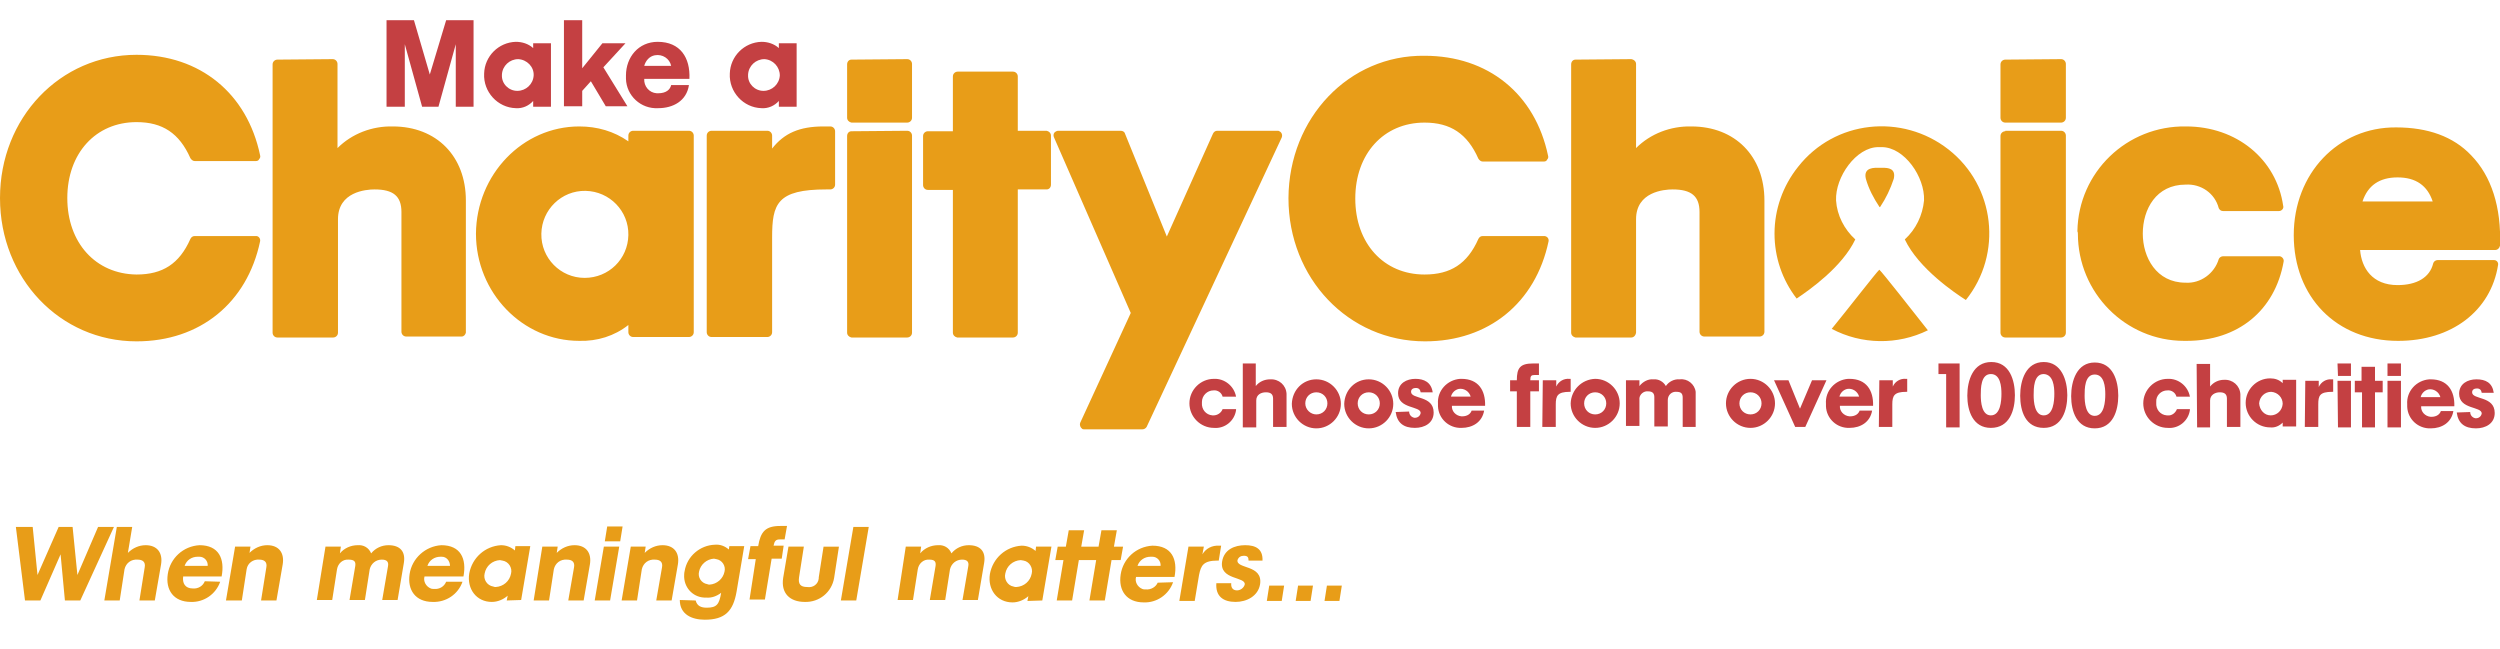 <?xml version="1.0" encoding="utf-8"?>
<!-- Generator: Adobe Illustrator 24.1.2, SVG Export Plug-In . SVG Version: 6.00 Build 0)  -->
<svg version="1.1" id="Слой_1" xmlns="http://www.w3.org/2000/svg" xmlns:xlink="http://www.w3.org/1999/xlink" x="0px" y="0px"
	 viewBox="0 0 520 135" style="enable-background:new 0 0 520 135;" xml:space="preserve">
<style type="text/css">
	.st0{fill:#E89D18;}
	.st1{fill:#C44042;}
</style>
<g>
	<path class="st0" d="M0,41.2c0,16.7,12.5,29.8,28.4,29.8c13.2,0,23-8,25.7-20.8c0.1-0.5-0.2-1-0.7-1.1c0,0,0,0,0,0h-0.2H40.5
		c-0.4,0-0.7,0.2-0.9,0.6c-2.3,5.2-5.8,7.4-11.2,7.4C19.9,57,14,50.5,14,41.2s5.9-15.8,14.4-15.8c5.4,0,8.9,2.3,11.2,7.5
		c0.2,0.3,0.5,0.6,0.9,0.6h12.7c0.3,0,0.6-0.1,0.7-0.4c0.2-0.2,0.3-0.5,0.2-0.8c-2.7-12.9-12.5-20.9-25.7-20.9
		C12.5,11.4,0,24.5,0,41.2 M57.7,12.4c-0.5,0-1,0.4-1,1v55.8c0,0.5,0.4,1,1,1h11.6c0.5,0,1-0.4,1-1V45.6c0-5.7,5.8-6.2,7.6-6.2
		c3.9,0,5.6,1.4,5.6,4.7v24.9c0,0.5,0.4,1,1,1H96c0.5,0,0.8-0.4,0.9-0.8V41.7c0-9.2-6.1-15.4-15.2-15.4c-4.3-0.1-8.5,1.5-11.5,4.5
		V13.3c0-0.5-0.4-1-1-1L57.7,12.4z M99,48.6c0,12.3,9.7,22.3,21.5,22.3c3.7,0.1,7.3-1,10.2-3.3v1.5c0,0.5,0.4,1,1,1h11.6
		c0.5,0,1-0.4,1-1V28.2c0-0.5-0.4-1-1-1h-11.6c-0.5,0-1,0.4-1,1v1.2c-3-2.1-6.5-3.1-10.2-3.1C108.7,26.3,99.1,36.3,99,48.6
		 M112.6,48.6c0.1-5,4.2-9,9.2-8.9c5,0.1,9,4.2,8.9,9.2c-0.1,5-4.1,8.9-9.1,8.9C116.6,57.8,112.5,53.7,112.6,48.6 M171.3,26.3
		c-5,0-8.2,1.4-10.7,4.6v-2.7c0-0.5-0.4-1-1-1h-11.6c-0.5,0-1,0.4-1,1v40.9c0,0.5,0.4,1,1,1h11.6c0.5,0,1-0.4,1-1V49.4
		c0-7,1-10,11.3-10h0.8c0.5,0,1-0.4,1-1V27.3c0-0.5-0.4-1-1-1L171.3,26.3z M177.1,12.4c-0.5,0-0.9,0.4-0.9,1v11.1
		c0,0.5,0.4,0.9,0.9,1c0,0,0,0,0,0h11.6c0.5,0,1-0.4,1-1V13.3c0-0.5-0.4-1-1-1L177.1,12.4z M177.1,27.3c-0.5,0-0.9,0.4-0.9,1v40.9
		c0,0.5,0.4,0.9,0.9,1h11.6c0.5,0,1-0.4,1-1V28.2c0-0.5-0.4-1-1-1L177.1,27.3L177.1,27.3z M199.2,14.9c-0.5,0-1,0.4-1,1l0,0v11.4
		h-5.2c-0.5,0-1,0.4-1,1v10.2c0,0.5,0.4,1,1,1h5.2v29.7c0,0.5,0.4,0.9,0.9,1h11.6c0.5,0,1-0.4,1-1V39.4h6c0.5,0,0.9-0.4,0.9-1V28.2
		c0-0.5-0.4-0.9-0.9-1h-6V15.9c0-0.5-0.4-1-1-1L199.2,14.9z M253.2,27.2c-0.4,0-0.7,0.2-0.9,0.6l-9.6,21.4L234,27.8
		c-0.1-0.4-0.5-0.6-0.9-0.6h-13c-0.3,0-0.6,0.2-0.8,0.4c-0.2,0.3-0.2,0.6-0.1,0.9l16,36.6l-10.5,22.8c-0.2,0.5,0,1,0.4,1.3
		c0.1,0.1,0.3,0.1,0.4,0.1h12.1c0.4,0,0.7-0.2,0.9-0.5l28.1-60.2c0.2-0.5,0-1.1-0.5-1.3c-0.1-0.1-0.3-0.1-0.4-0.1L253.2,27.2z
		 M268,41.2c0,16.7,12.5,29.8,28.4,29.8c13.2,0,23-8,25.7-20.8c0.1-0.5-0.2-1-0.8-1.1c-0.1,0-0.1,0-0.2,0h-12.7
		c-0.4,0-0.7,0.2-0.9,0.6c-2.3,5.2-5.8,7.4-11.2,7.4c-8.5,0-14.4-6.5-14.4-15.8s5.9-15.8,14.4-15.8c5.4,0,8.9,2.3,11.2,7.5
		c0.2,0.3,0.5,0.6,0.9,0.6h12.7c0.3,0,0.6-0.1,0.7-0.4c0.2-0.2,0.3-0.5,0.2-0.8c-2.7-12.9-12.5-20.8-25.7-20.8
		C280.6,11.4,268.1,24.5,268,41.2 M327.7,12.4c-0.5,0-0.9,0.4-0.9,1v55.8c0,0.5,0.4,0.9,0.9,1h11.6c0.5,0,0.9-0.4,1-1V45.6
		c0-5.7,5.8-6.2,7.6-6.2c3.9,0,5.6,1.4,5.6,4.7v24.9c0,0.5,0.4,1,1,1l0,0H366c0.5,0,1-0.4,1-1c0,0,0,0,0,0V41.7
		c0-9.2-6.1-15.4-15.2-15.4c-4.3-0.1-8.5,1.5-11.5,4.5V13.3c0-0.5-0.4-0.9-1-1L327.7,12.4z M417.1,12.4c-0.5,0-1,0.4-1,1
		c0,0,0,0,0,0v11.1c0,0.5,0.4,1,1,1l0,0h11.6c0.5,0,1-0.4,1-1c0,0,0,0,0,0V13.3c0-0.5-0.4-1-1-1l0,0L417.1,12.4z M417.1,27.3
		c-0.5,0-1,0.4-1,1c0,0,0,0,0,0v40.9c0,0.5,0.4,1,1,1l0,0h11.6c0.5,0,1-0.4,1-1c0,0,0,0,0,0V28.2c0-0.5-0.4-1-1-1l0,0H417.1z
		 M432.2,48.6c0,12.3,9.9,22.3,22.1,22.3c0.2,0,0.3,0,0.5,0c10.7,0,18.4-6.3,20.2-16.5c0.1-0.5-0.3-1-0.8-1.1c-0.1,0-0.1,0-0.2,0
		h-11.6c-0.4,0-0.8,0.3-0.9,0.6c-0.9,3-3.8,5.1-6.9,4.9c-6.1,0-8.9-5.3-8.9-10.2c0-5.1,2.8-10.2,8.9-10.2c3.2-0.2,6.1,1.8,6.9,4.9
		c0.2,0.4,0.5,0.6,0.9,0.6h11.6c0.3,0,0.5-0.1,0.7-0.3c0.2-0.2,0.3-0.5,0.2-0.8c-1.4-9.7-9.7-16.5-20.2-16.5
		c-12.3-0.2-22.4,9.5-22.6,21.8C432.2,48.3,432.2,48.5,432.2,48.6 M477.1,48.9c0,12.9,8.9,22,21.7,22c11.1,0,19.3-6.2,20.8-15.8
		c0.1-0.5-0.3-1-0.8-1H507c-0.4,0-0.8,0.3-0.9,0.7c-0.7,2.9-3.4,4.5-7.4,4.5c-5.3,0-7.5-3.6-7.8-7.3H519c0.5,0,0.9-0.4,1-0.9
		c0.3-8-1.8-14.5-6-18.8c-3.7-3.9-9-5.8-15.6-5.8C486.3,26.4,477.1,36.1,477.1,48.9 M498.7,36.9c3.8,0,6.2,1.7,7.3,5h-14.6
		C492.5,38.6,494.9,36.9,498.7,36.9 M390.9,56.1c-0.6,0.5-6.7,8.4-9.9,12.3c6.2,3.3,13.7,3.4,20,0.3C398,64.9,391.5,56.6,390.9,56.1
		L390.9,56.1z"/>
	<path class="st0" d="M369.1,48.6c0,4.9,1.6,9.6,4.6,13.5c2.7-1.8,9.5-6.6,12.2-12.3c-2.3-2.1-3.8-5-4-8.1
		c-0.2-4.9,4.2-11.1,8.8-11.1h0.3h0.1h0.3c4.7,0,9,6.2,8.8,11.1c-0.3,3.1-1.7,6-4,8.1c2.9,6.1,10.5,11.2,12.7,12.6
		c7.7-9.6,6.1-23.7-3.6-31.3s-23.7-6.1-31.3,3.6C370.8,38.7,369.1,43.6,369.1,48.6"/>
	<path class="st0" d="M391,34.9h-0.1c-0.9,0-3.4-0.2-2.8,2.3c0.6,2.1,1.6,4,2.8,5.8c0.1,0.2,0.2,0,0.2,0c1.2-1.8,2.1-3.7,2.8-5.8
		c0.5-2.2-1.2-2.3-2.3-2.3L391,34.9"/>
	<g>
		<g>
			<g>
				<path class="st1" d="M80.3,4.2h5.8l3.3,11.3l0,0l3.4-11.3h5.7v18h-3.7v-13l0,0l-3.6,13h-3.4l-3.6-13l0,0v13h-3.8V4.2z
					 M107.6,18.9c1.8,0,3.3-1.4,3.4-3.2s-1.4-3.3-3.2-3.4c-1.8,0-3.3,1.4-3.4,3.2c0,0,0,0,0,0.1C104.3,17.4,105.8,18.9,107.6,18.9
					 M110.9,22.2V21c-0.9,1-2.2,1.6-3.6,1.5c-3.8-0.1-6.8-3.4-6.6-7.2c0.1-3.6,3-6.5,6.6-6.6c1.3,0,2.6,0.4,3.6,1.3V9h3.7v13.2
					L110.9,22.2 M117.3,4.2h3.8v10l0,0l4.2-5.2h4.8l-4.6,5l5,8.1H126l-3.1-5.2l-1.8,2v3.2h-3.8L117.3,4.2z"/>
				<path class="st1" d="M139.6,13.7c-0.3-1.5-1.8-2.5-3.4-2.2c-1.1,0.2-1.9,1.1-2.2,2.2H139.6z M143.3,17.7
					c-0.5,3.3-3.3,4.8-6.4,4.8c-3.6,0.2-6.6-2.6-6.7-6.1c0-0.2,0-0.5,0-0.7c0-3.8,2.6-7,6.6-7c4.7,0,6.8,3.3,6.6,7.7H134
					c-0.1,1.5,1,2.9,2.6,3c0.1,0,0.2,0,0.3,0c1.7,0,2.5-0.8,2.7-1.7L143.3,17.7 M158.8,18.9c1.8,0,3.3-1.4,3.4-3.2
					c0-1.8-1.4-3.3-3.2-3.4c-1.8,0-3.3,1.4-3.4,3.2c0,0,0,0,0,0.1C155.5,17.4,157,18.9,158.8,18.9 M162,22.2V21
					c-0.9,1-2.2,1.6-3.6,1.5c-3.8-0.1-6.8-3.4-6.6-7.2c0.1-3.6,3-6.5,6.6-6.6c1.3,0,2.6,0.4,3.6,1.3V9h3.7v13.2L162,22.2"/>
				<path class="st0" d="M3.3,109.6h3.5l1,10l0,0l4.4-10h2.9l1,10l0,0l4.3-10h3.3l-7,15.3h-3.2l-0.9-9.6l0,0l-4.2,9.6H5.2L3.3,109.6
					z M24.3,109.6h3.2l-0.9,5.4c1-1,2.3-1.6,3.7-1.6c2.4,0,3.6,1.6,3.2,4l-1.3,7.5h-3.2l1.1-6.9c0.2-1.1-0.4-1.6-1.5-1.6
					c-1.3-0.1-2.4,0.7-2.7,2l-1,6.5h-3.2L24.3,109.6z M43.2,117.7c0.1-1-0.7-1.9-1.7-1.9c-0.1,0-0.2,0-0.4,0c-1.2,0-2.3,0.7-2.7,1.9
					H43.2z M45.8,121c-0.9,2.6-3.4,4.3-6.1,4.2c-3.6,0-5.3-2.5-4.8-5.8c0.5-3.3,3.2-5.8,6.6-6c4,0,5.3,2.8,4.6,6.5h-8
					c-0.2,1.4,0.4,2.5,2,2.5c1.1,0.1,2.1-0.5,2.5-1.5L45.8,121z M48.9,113.7h3.2l-0.2,1.3c1-1,2.3-1.6,3.7-1.6c2.4,0,3.6,1.6,3.2,4
					l-1.3,7.5h-3.2l1.1-6.9c0.2-1.1-0.4-1.6-1.5-1.6c-1.2-0.1-2.4,0.7-2.6,2l-1,6.5H47L48.9,113.7z M67.7,113.7h3.2l-0.2,1.4
					c0.9-1.1,2.3-1.7,3.7-1.7c1.2-0.1,2.3,0.5,2.8,1.7c0.9-1.1,2.2-1.7,3.6-1.7c2.4,0,3.6,1.3,3.2,3.7l-1.3,7.7h-3.2l1.2-7
					c0.2-1-0.3-1.4-1.3-1.4c-1.2,0-2.2,0.8-2.5,2l-1,6.4h-3.2l1.2-7.1c0.1-0.8-0.1-1.3-1.4-1.3c-1.2-0.1-2.2,0.8-2.4,2l-1,6.4h-3.2
					L67.7,113.7z M93.6,117.7c0-1-0.7-1.9-1.7-1.9c-0.1,0-0.2,0-0.3,0c-1.2,0-2.3,0.7-2.7,1.9H93.6z M96.2,121
					c-0.9,2.6-3.4,4.3-6.2,4.2c-3.6,0-5.3-2.5-4.8-5.8c0.5-3.3,3.3-5.8,6.6-6c4,0,5.3,2.8,4.6,6.5h-8.1c-0.3,1,0.3,2.1,1.3,2.5
					c0.2,0.1,0.5,0.1,0.7,0.1c1.1,0.1,2.1-0.5,2.5-1.5L96.2,121z M103.1,122.1c1.6-0.1,2.9-1.2,3.2-2.8c0.3-1.2-0.5-2.5-1.8-2.7
					c-0.2,0-0.4-0.1-0.5-0.1c-1.6,0.1-2.9,1.2-3.2,2.8c-0.3,1.2,0.5,2.5,1.8,2.7C102.8,122.1,103,122.1,103.1,122.1 M105.4,124.9
					l0.2-1c-0.9,0.8-2.1,1.3-3.3,1.3c-3.2,0-5.2-2.7-4.7-5.9c0.6-3.3,3.3-5.7,6.6-5.9c1.1,0,2.1,0.4,2.9,1.1l0.1-0.9h3.1l-1.9,11.2
					L105.4,124.9z M112.8,113.7h3.2l-0.2,1.3c1-1,2.3-1.6,3.7-1.6c2.4,0,3.6,1.6,3.2,4l-1.3,7.5h-3.2l1.2-6.9
					c0.2-1.1-0.4-1.6-1.5-1.6c-1.3-0.1-2.4,0.7-2.7,2l-1,6.5H111L112.8,113.7z M126.3,109.5h3.2l-0.5,3.1h-3.2L126.3,109.5z
					 M125.6,113.7h3.2l-1.9,11.2h-3.2L125.6,113.7z M131.2,113.7h3.1l-0.2,1.3c1-1,2.3-1.6,3.7-1.6c2.4,0,3.6,1.6,3.2,4l-1.3,7.5
					h-3.2l1.2-6.9c0.2-1.1-0.4-1.6-1.5-1.6c-1.3-0.1-2.4,0.7-2.7,2l-1,6.5h-3.2L131.2,113.7z M147.6,121.6c1.5-0.1,2.8-1.2,3.1-2.7
					c0.3-1.2-0.5-2.4-1.7-2.6c-0.2,0-0.3-0.1-0.5-0.1c-1.5,0.1-2.8,1.2-3.1,2.7c-0.3,1.2,0.5,2.4,1.7,2.6
					C147.3,121.6,147.5,121.6,147.6,121.6 M144.7,124.9c0.3,1.2,1.2,1.5,2.3,1.5c2.1,0,2.6-0.7,3-3.1c-0.9,0.7-2,1.1-3.1,1
					c-2.5,0.1-4.5-1.8-4.6-4.3c0-0.4,0-0.8,0.1-1.2c0.5-3.1,3.2-5.4,6.3-5.5c1.1-0.1,2.1,0.3,2.9,1l0.1-0.7h3.1l-1.6,9.5
					c-0.7,4-2.4,5.8-6.6,5.8c-2.7,0-5.2-1.1-5.2-4.1L144.7,124.9z M157.2,116.3h-1.6l0.5-2.7h1.6c0.5-3,1.5-4.2,4.6-4.2h1.4
					l-0.5,2.8h-1c-0.8,0-1.1,0.3-1.3,1.3h2.1l-0.4,2.7h-2.1l-1.4,8.5h-3.2L157.2,116.3z M173.5,120.2c-0.5,3-3.1,5.1-6.1,5
					c-3.1,0-5-1.8-4.5-5l1.1-6.5h3.2l-1,6.4c-0.2,1.4,0.3,2,1.7,2c1.2,0.2,2.3-0.6,2.4-1.8c0-0.1,0-0.1,0-0.2l1-6.4h3.2L173.5,120.2
					z M177.5,109.6h3.2l-2.6,15.3h-3.2L177.5,109.6z M188.4,113.7h3.2l-0.2,1.4c0.9-1.1,2.3-1.7,3.7-1.7c1.2-0.1,2.3,0.5,2.8,1.7
					c0.9-1.1,2.2-1.7,3.6-1.7c2.4,0,3.6,1.3,3.2,3.7l-1.3,7.7h-3.2l1.2-7c0.2-1-0.3-1.4-1.3-1.4c-1.2,0-2.2,0.8-2.5,2l-1,6.4h-3.2
					l1.2-7.1c0.1-0.8-0.1-1.3-1.3-1.3c-1.2-0.1-2.2,0.8-2.4,2l-1,6.4h-3.2L188.4,113.7z M211.4,122.1c1.6-0.1,2.9-1.2,3.2-2.8
					c0.3-1.2-0.5-2.5-1.7-2.7c-0.2,0-0.4-0.1-0.6-0.1c-1.6,0.1-2.9,1.2-3.2,2.8c-0.3,1.2,0.5,2.5,1.7,2.7
					C211,122.1,211.2,122.1,211.4,122.1 M213.7,125l0.2-1c-0.9,0.8-2.1,1.3-3.3,1.3c-3.2,0-5.2-2.7-4.7-5.9c0.6-3.3,3.3-5.7,6.6-5.9
					c1.1,0,2.1,0.4,2.9,1.1l0.1-0.9h3.2l-1.9,11.2L213.7,125z M221.2,116.5h-1.7l0.5-2.8h1.7l0.6-3.4h3.2l-0.6,3.4h1.9l-0.5,2.8
					h-1.9l-1.4,8.4h-3.2L221.2,116.5z M228,116.5h-1.7l0.5-2.8h1.7l0.6-3.4h3.2l-0.6,3.4h1.9l-0.5,2.8h-1.9l-1.4,8.4h-3.2L228,116.5
					z M241.4,117.7c0.1-1-0.7-1.9-1.7-1.9c-0.1,0-0.2,0-0.4,0c-1.2,0-2.3,0.7-2.7,1.9H241.4z M244,121.1c-0.9,2.6-3.4,4.3-6.1,4.2
					c-3.6,0-5.3-2.5-4.8-5.8c0.5-3.3,3.2-5.8,6.6-6c4,0,5.3,2.8,4.6,6.5h-8c-0.3,1,0.3,2.1,1.3,2.5c0.2,0.1,0.5,0.1,0.7,0.1
					c1.1,0.1,2.1-0.5,2.5-1.4L244,121.1z M247.2,113.7h3.2l-0.3,1.6l0,0c0.7-1.2,2-1.9,3.5-1.8h0.4l-0.5,3.1h-0.2c-3,0-3.5,1-3.9,3
					l-0.9,5.4h-3.2L247.2,113.7z M256.1,121.3c-0.1,1,0.4,1.5,1.2,1.5c0.7,0,1.4-0.5,1.6-1.2c0.3-1.7-5.3-0.9-4.7-4.8
					c0.4-2.5,2.6-3.4,4.8-3.4s3.7,0.8,3.6,3.2h-2.9c0-0.7-0.2-1-1-1c-0.6,0-1.1,0.3-1.3,0.9c-0.3,1.9,5.3,0.9,4.7,5
					c-0.4,2.5-2.8,3.7-5.1,3.7c-2.6,0-4.2-1.2-4-3.9L256.1,121.3z M264,121.8h3.1l-0.5,3.2h-3.1L264,121.8z M270,121.8h3.1l-0.5,3.2
					h-3.1L270,121.8z M276,121.8h3.1l-0.5,3.2h-3.1L276,121.8z"/>
				<path class="st1" d="M257.1,85.3c-0.3,2.2-2.3,3.9-4.6,3.7c-2.8,0-5.1-2.3-5.1-5.1c0-2.8,2.3-5.1,5.1-5.1c0,0,0,0,0,0
					c2.2-0.1,4.2,1.5,4.6,3.7h-2.8c-0.2-0.8-1-1.4-1.9-1.3c-1.3,0-2.4,1.1-2.4,2.4c0,0.1,0,0.1,0,0.2c-0.1,1.3,0.8,2.5,2.2,2.6
					c0.1,0,0.1,0,0.2,0c0.8,0,1.6-0.5,1.9-1.3H257.1z M258.4,75.6h2.8v4.7c0.7-0.9,1.8-1.4,3-1.4c1.8-0.1,3.3,1.2,3.4,3
					c0,0.1,0,0.3,0,0.4v6.5h-2.8v-5.9c0-1-0.6-1.3-1.5-1.3c-1,0-2,0.5-2,1.7v5.6h-2.8V75.6z M273.8,86.2c1.3,0,2.3-1,2.3-2.3
					c0-1.3-1-2.3-2.3-2.3c-1.3,0-2.3,1-2.3,2.3C271.5,85.2,272.6,86.2,273.8,86.2 M273.8,78.9c2.8,0,5.1,2.3,5.1,5.1
					c0,2.8-2.3,5.1-5.1,5.1c-2.8,0-5.1-2.3-5.1-5.1c0,0,0,0,0,0C268.8,81.1,271,78.9,273.8,78.9 M284.7,86.2c1.3,0,2.3-1,2.3-2.3
					c0-1.3-1-2.3-2.3-2.3c-1.3,0-2.3,1-2.3,2.3C282.4,85.2,283.4,86.2,284.7,86.2 M284.7,78.9c2.8,0,5.1,2.3,5.1,5.1
					c0,2.8-2.3,5.1-5.1,5.1c-2.8,0-5.1-2.3-5.1-5.1c0,0,0,0,0,0C279.7,81.1,281.9,78.9,284.7,78.9 M293.1,85.6
					c0,0.7,0.5,1.2,1.1,1.3c0,0,0.1,0,0.1,0c0.6,0,1.1-0.4,1.2-1c0-1.5-4.7-0.8-4.7-4.1c0-2.1,1.8-3,3.6-3s3.3,0.7,3.6,2.8h-2.5
					c-0.1-0.6-0.4-0.9-1-0.9c-0.5,0-1,0.2-1,0.8c0,1.6,4.7,0.7,4.7,4.3c0,2.2-1.9,3.2-3.9,3.2c-2.3,0-3.7-1-4-3.3L293.1,85.6z
					 M305.9,82.5c-0.3-1.1-1.4-1.8-2.5-1.6c-0.8,0.2-1.4,0.8-1.6,1.6H305.9z M308.7,85.4c-0.4,2.4-2.4,3.6-4.7,3.6
					c-2.6,0.1-4.8-1.9-4.9-4.5c0-0.2,0-0.3,0-0.5c-0.2-2.7,1.9-5,4.6-5.2c0.1,0,0.2,0,0.3,0c3.5,0,5,2.4,4.9,5.6h-6.9
					c-0.1,1.1,0.8,2.1,2,2.2c0,0,0.1,0,0.1,0c1.2,0,1.8-0.6,2-1.2L308.7,85.4z M315.5,81.4h-1.4v-2.3h1.4c0-2.6,0.7-3.5,3.4-3.5h1.2
					v2.4h-0.9c-0.7,0-0.9,0.2-0.9,1.1h1.8v2.3h-1.8v7.4h-2.8V81.4z M320.9,79.1h2.8v1.3l0,0c0.5-1.1,1.6-1.7,2.7-1.6h0.3v2.7h-0.2
					c-2.5,0-2.9,0.8-2.9,2.6v4.7h-2.8L320.9,79.1z M331.8,86.2c1.3,0,2.3-1,2.3-2.3s-1-2.3-2.3-2.3s-2.3,1-2.3,2.3
					C329.5,85.2,330.5,86.2,331.8,86.2 M331.8,78.8c2.8,0,5.1,2.3,5.1,5.1c0,2.8-2.3,5.1-5.1,5.1c-2.8,0-5.1-2.3-5.1-5.1
					c0,0,0,0,0,0C326.8,81.1,329,78.9,331.8,78.8 M338.2,79.1h2.8v1.2c0.7-0.9,1.8-1.5,2.9-1.4c1.1-0.1,2.1,0.5,2.6,1.4
					c0.6-0.9,1.7-1.5,2.9-1.4c1.6-0.2,3.1,1,3.3,2.6c0,0.2,0,0.4,0,0.6v6.7H350v-6.1c0-0.9-0.4-1.2-1.3-1.2c-1-0.1-1.8,0.7-1.8,1.7
					c0,0,0,0,0,0v5.5h-2.8v-6.1c0-0.7-0.3-1.2-1.3-1.2c-0.9-0.1-1.7,0.6-1.8,1.4c0,0.1,0,0.2,0,0.3v5.5h-2.8V79.1z M364.1,86.2
					c1.3,0,2.3-1,2.3-2.3s-1-2.3-2.3-2.3c-1.3,0-2.3,1-2.3,2.3C361.8,85.2,362.8,86.2,364.1,86.2 M364.1,78.8c2.8,0,5.1,2.3,5.1,5.1
					c0,2.8-2.3,5.1-5.1,5.1c-2.8,0-5.1-2.3-5.1-5.1c0,0,0,0,0,0C359,81.1,361.3,78.8,364.1,78.8 M369,79.1h3l2.4,5.9l2.5-5.9h3
					l-4.4,9.7h-2.1L369,79.1z M386.7,82.5c-0.3-1.1-1.4-1.8-2.5-1.6c-0.8,0.2-1.4,0.8-1.6,1.6H386.7z M389.4,85.4
					c-0.4,2.4-2.4,3.6-4.7,3.6c-2.6,0.1-4.8-1.9-4.9-4.5c0-0.2,0-0.3,0-0.5c-0.2-2.7,1.9-5,4.6-5.2c0.1,0,0.2,0,0.3,0
					c3.5,0,5,2.4,4.9,5.6h-6.9c-0.1,1.1,0.8,2.1,2,2.2c0,0,0.1,0,0.1,0c1.2,0,1.8-0.6,2-1.2L389.4,85.4z M390.9,79.1h2.8v1.3l0,0
					c0.5-1.1,1.6-1.7,2.7-1.6h0.3v2.7h-0.2c-2.5,0-2.9,0.8-2.9,2.6v4.7h-2.8L390.9,79.1z M404.9,77.8h-1.7v-2.2h4.4v13.3h-2.8V77.8z
					 M414.1,77.8c-2.1,0-2.1,3-2.1,4.4s0.2,4.2,2.1,4.2c2,0,2.2-3,2.2-4.5S416.1,77.8,414.1,77.8 M414.1,89c-3.7,0-4.9-3.5-4.9-6.7
					s1.2-7,5-7c3.8,0,4.9,3.8,4.9,6.9C419.1,85.3,418,89,414.1,89 M425.1,77.8c-2.1,0-2.1,3-2.1,4.4c0,1.4,0.2,4.2,2.1,4.2
					c2,0,2.2-3,2.2-4.5S427.1,77.9,425.1,77.8 M425.1,89c-3.8,0-4.9-3.5-4.9-6.7s1.2-7,4.9-7c3.7,0,4.9,3.8,4.9,6.9
					S428.9,89,425.1,89 M435.7,77.9c-2.1,0-2.1,3-2.1,4.4s0.2,4.2,2.1,4.2c2,0,2.2-3,2.2-4.5S437.7,77.9,435.7,77.9 M435.7,89.1
					c-3.7,0-4.9-3.5-4.9-6.7c0-3.2,1.2-7,4.9-7c3.8,0,4.9,3.8,4.9,6.9S439.5,89.1,435.7,89.1 M455.5,85.3c-0.3,2.2-2.3,3.9-4.6,3.7
					c-2.8,0-5.1-2.3-5.1-5.1c0-2.8,2.3-5.1,5.1-5.1c0,0,0,0,0,0c2.2-0.1,4.2,1.5,4.6,3.7h-2.8c-0.2-0.8-1-1.4-1.9-1.3
					c-1.3,0-2.4,1.1-2.3,2.4c0,0.1,0,0.2,0,0.2c-0.1,1.3,0.8,2.5,2.2,2.6c0.1,0,0.1,0,0.2,0c0.8,0.1,1.6-0.5,1.9-1.3H455.5z
					 M456.9,75.7h2.8v4.7c0.7-0.9,1.8-1.4,2.9-1.4c1.8-0.1,3.3,1.2,3.4,3c0,0.1,0,0.3,0,0.4v6.4h-2.8v-5.9c0-1-0.6-1.3-1.5-1.3
					c-0.9,0-2,0.5-2,1.7v5.6h-2.7L456.9,75.7z M472.3,86.4c1.3,0,2.4-1,2.5-2.4c0-1.3-1-2.4-2.4-2.5c-1.3,0-2.4,1-2.5,2.4
					c0,0,0,0,0,0C470,85.3,471,86.4,472.3,86.4C472.3,86.4,472.3,86.4,472.3,86.4 M474.8,88.8v-0.9c-0.7,0.7-1.6,1.1-2.6,1
					c-2.8,0-5.1-2.3-5.1-5.1c0-2.8,2.3-5.1,5.1-5.1c1,0,1.9,0.3,2.6,1v-0.7h2.8v9.7H474.8z M479.5,79.2h2.8v1.3l0,0
					c0.5-1.1,1.6-1.7,2.7-1.6h0.3v2.6h-0.2c-2.6,0-2.9,0.8-2.9,2.6v4.7h-2.8L479.5,79.2z M486.2,79.2h2.8v9.7h-2.7L486.2,79.2z
					 M486.2,75.6h2.8v2.6h-2.7L486.2,75.6z M491.3,81.6h-1.5v-2.4h1.4v-2.9h2.8v2.9h1.6v2.4H494v7.3h-2.7V81.6z M496.6,79.2h2.8v9.7
					h-2.8L496.6,79.2z M496.6,75.6h2.8v2.6h-2.8L496.6,75.6z M507.6,82.6c-0.3-1.1-1.4-1.8-2.5-1.6c-0.8,0.2-1.4,0.8-1.6,1.6H507.6z
					 M510.3,85.5c-0.4,2.4-2.4,3.6-4.7,3.6c-2.6,0.1-4.8-1.9-4.9-4.5c0-0.2,0-0.3,0-0.5c-0.2-2.7,1.9-5,4.6-5.2c0.1,0,0.2,0,0.3,0
					c3.5,0,5,2.4,4.9,5.6h-6.9c-0.1,1.1,0.8,2.1,2,2.2c0,0,0.1,0,0.1,0c1.2,0,1.8-0.6,2-1.2L510.3,85.5z M513.8,85.7
					c0,0.7,0.5,1.2,1.1,1.3c0,0,0.1,0,0.1,0c0.6,0,1.1-0.4,1.2-1c0-1.5-4.7-0.8-4.7-4.1c0-2.1,1.8-3,3.6-3c1.9,0,3.3,0.7,3.6,2.8
					h-2.5c-0.1-0.6-0.4-0.9-1-0.9c-0.5,0-1,0.2-1,0.8c0,1.6,4.7,0.7,4.7,4.3c0,2.2-1.9,3.2-3.9,3.2c-2.3,0-3.7-1-4-3.3L513.8,85.7z"
					/>
			</g>
		</g>
	</g>
</g>
</svg>
